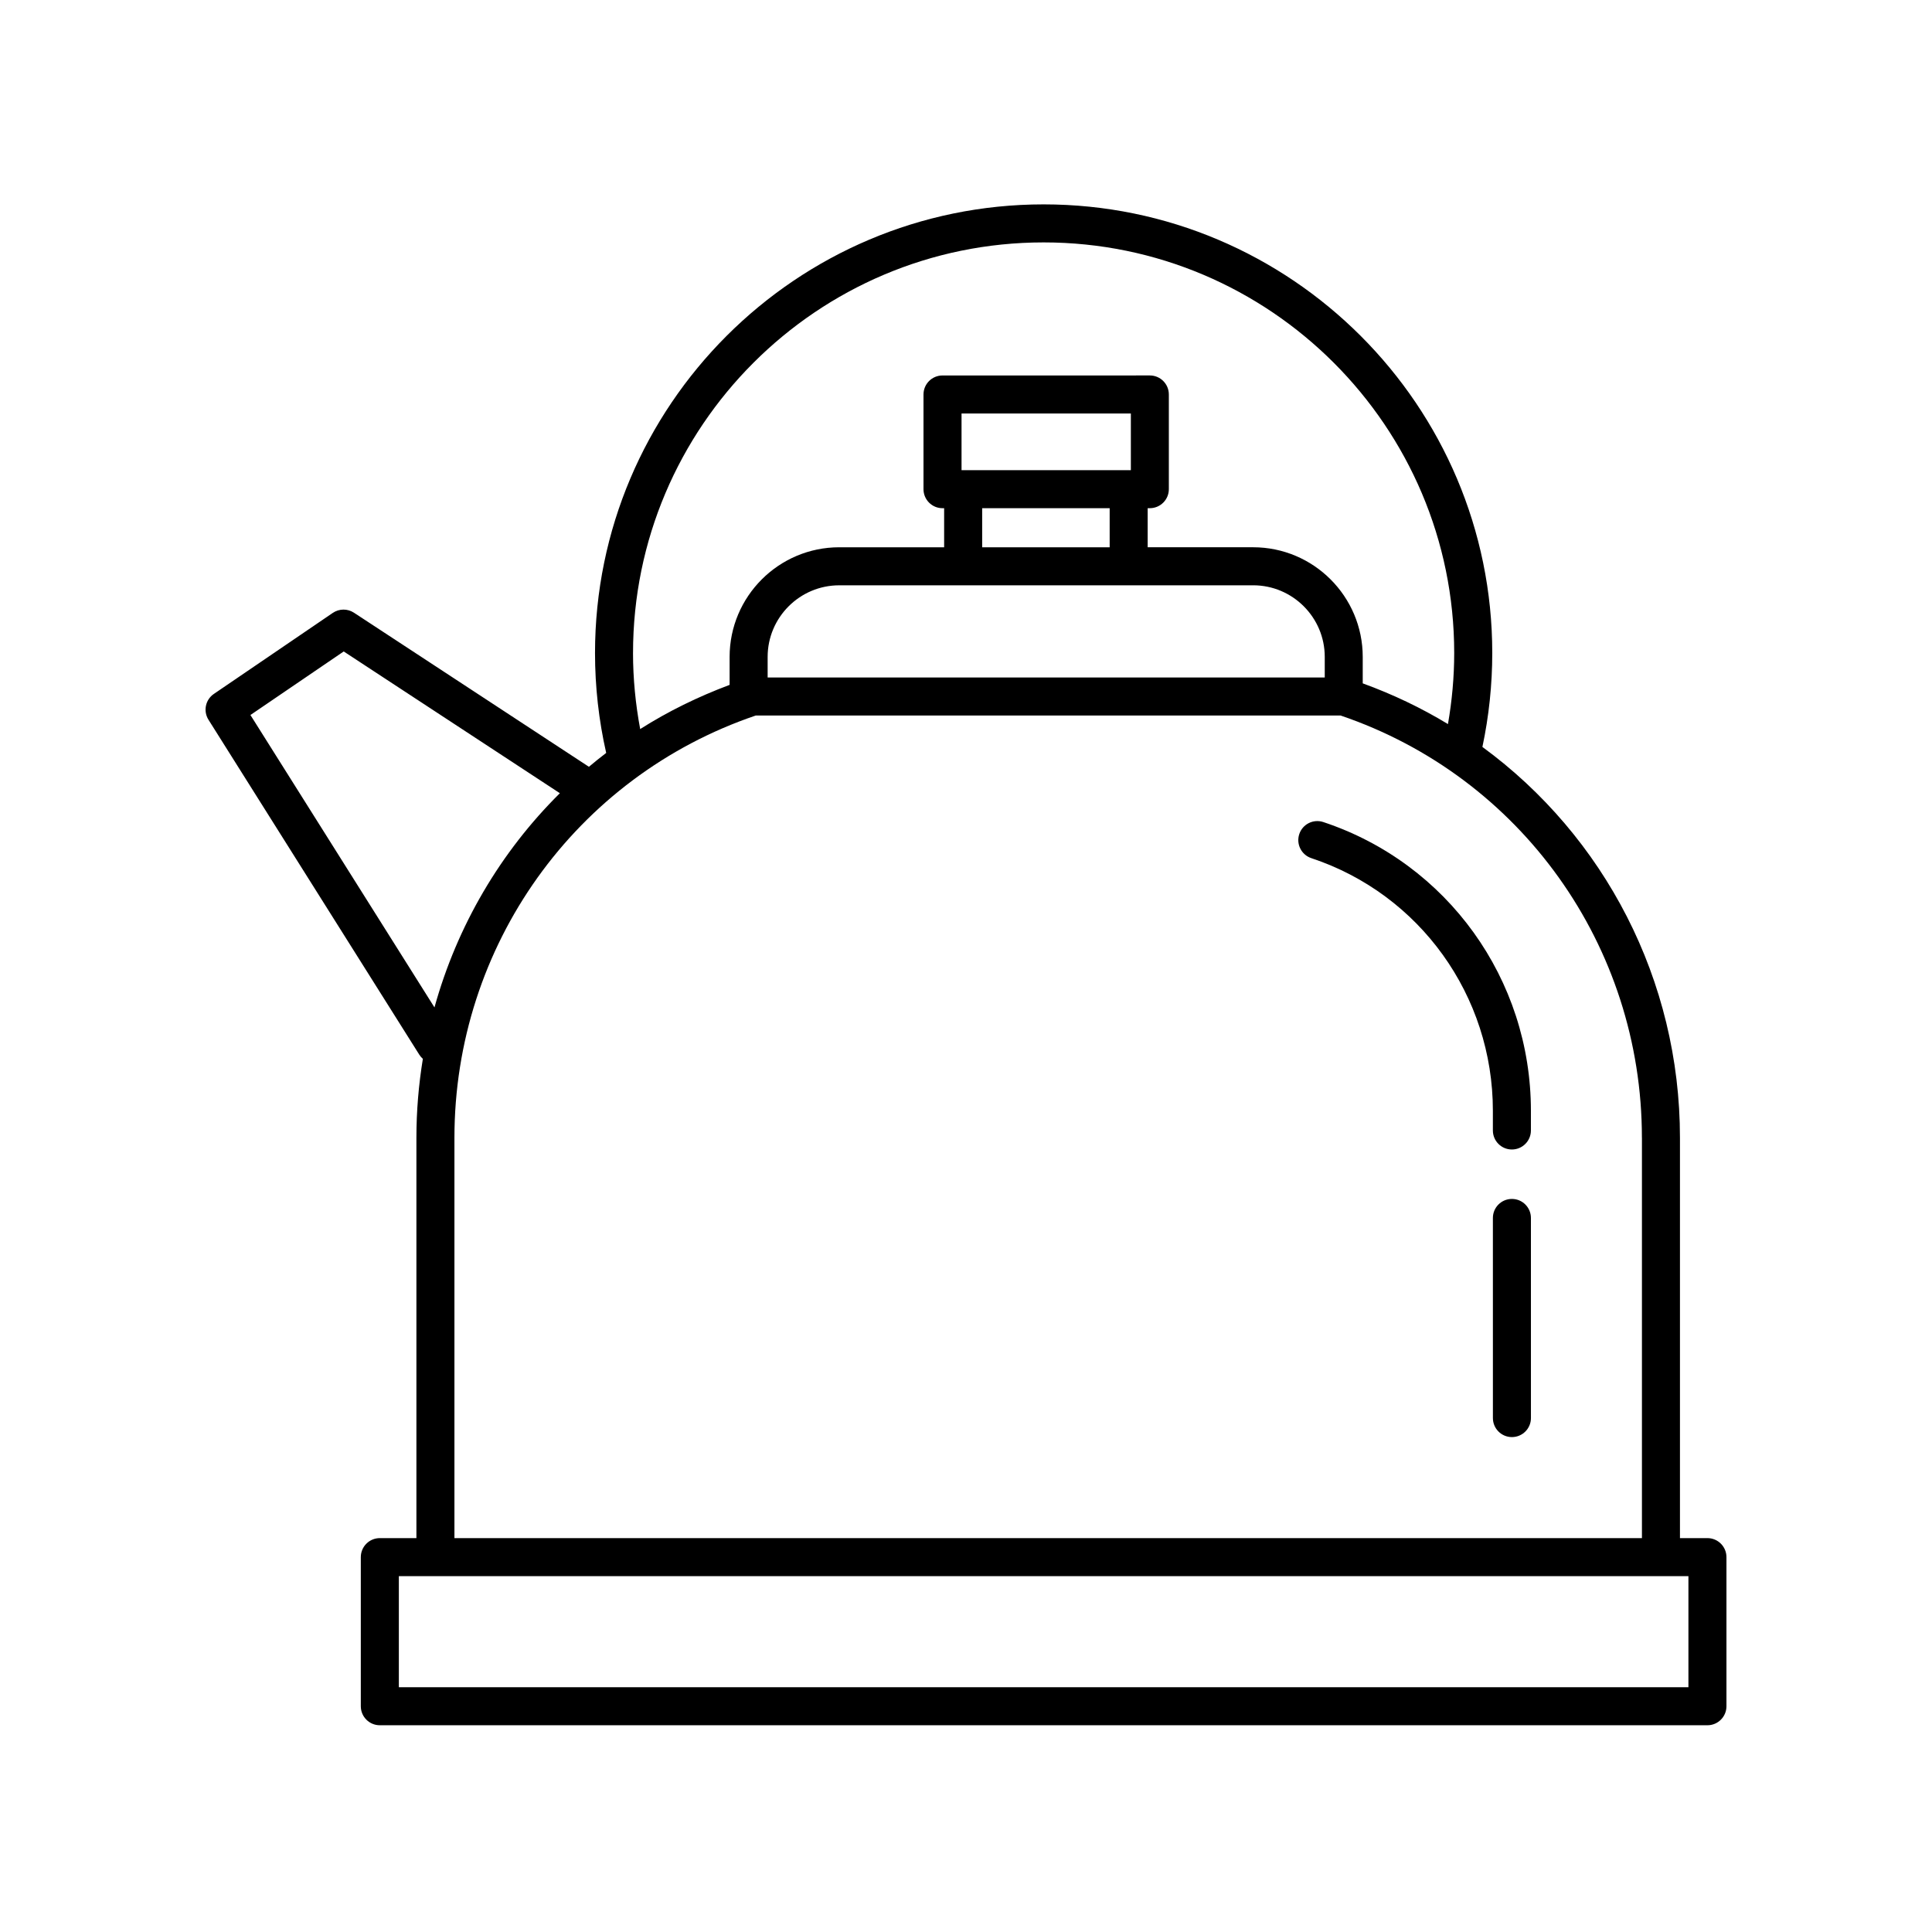 <?xml version="1.0" encoding="UTF-8"?>
<!-- The Best Svg Icon site in the world: iconSvg.co, Visit us! https://iconsvg.co -->
<svg fill="#000000" width="800px" height="800px" version="1.1" viewBox="144 144 512 512" xmlns="http://www.w3.org/2000/svg">
 <g>
  <path d="m544.67 461.73c-2.781 0-5.039 2.254-5.039 5.039l0.004 53.035c0 2.781 2.254 5.039 5.039 5.039 2.781 0 5.039-2.254 5.039-5.039l-0.004-53.035c0-2.781-2.254-5.039-5.039-5.039z"/>
  <path d="m488.32 365.05c-0.875 2.641 0.555 5.492 3.195 6.367 28.777 9.555 48.113 36.461 48.113 66.949v5.223c0 2.781 2.254 5.039 5.039 5.039 2.781 0 5.039-2.254 5.039-5.039v-5.223c0-34.84-22.109-65.586-55.016-76.512-2.644-0.879-5.496 0.555-6.371 3.195z"/>
  <path d="m255.13 423.52c0.262 0.418 0.582 0.77 0.934 1.082-1.117 6.832-1.711 13.816-1.711 20.914v106.1h-9.695c-2.781 0-5.039 2.254-5.039 5.039v39.516c0 2.781 2.254 5.039 5.039 5.039h351.83c2.781 0 5.039-2.254 5.039-5.039v-39.516c0-2.781-2.254-5.039-5.039-5.039h-7.281v-106.1c0-41.82-20.039-79.914-52.355-103.57 1.73-8.137 2.613-16.512 2.613-24.895 0-65.559-53.332-118.89-118.89-118.89-65.555 0-118.89 53.332-118.89 118.89 0 8.934 0.996 17.844 2.961 26.48-1.559 1.191-3.082 2.418-4.578 3.676l-62.273-40.836c-1.703-1.113-3.914-1.094-5.598 0.051l-31.52 21.473c-2.242 1.527-2.871 4.555-1.426 6.848zm336.32 167.61h-341.75v-29.441h341.75zm-12.32-145.61v106.1h-314.7v-106.1c0-50.805 32.055-95.668 79.848-111.9h155c47.793 16.23 79.844 61.098 79.844 111.9zm-135.44-176.92h-44.871v-15.02h44.871zm-5.617 10.078v10.355h-33.789v-10.355zm38.027 20.43c10.461 0 18.973 8.512 18.973 18.973v5.457l-147.64 0.004v-5.457c0-10.461 8.512-18.973 18.973-18.973zm-164.34 17.941c0-60 48.812-108.81 108.81-108.81s108.81 48.812 108.81 108.81c0 6.328-0.578 12.645-1.656 18.84-7.059-4.289-14.621-7.891-22.586-10.793v-7.016c0-16.02-13.031-29.051-29.047-29.051h-27.949v-10.355h0.574c2.781 0 5.039-2.254 5.039-5.039v-25.098c0-2.781-2.254-5.039-5.039-5.039l-54.941 0.004c-2.781 0-5.039 2.254-5.039 5.039v25.098c0 2.781 2.254 5.039 5.039 5.039h0.43v10.355h-27.805c-16.016 0-29.047 13.031-29.047 29.051v7.414c-8.387 3.141-16.336 7.035-23.699 11.711-1.234-6.621-1.898-13.379-1.898-20.16zm-76.672-0.406 57.285 37.566c-15.738 15.582-27.227 35.121-33.234 56.766l-48.773-77.492z"/>
 </g>
</svg>